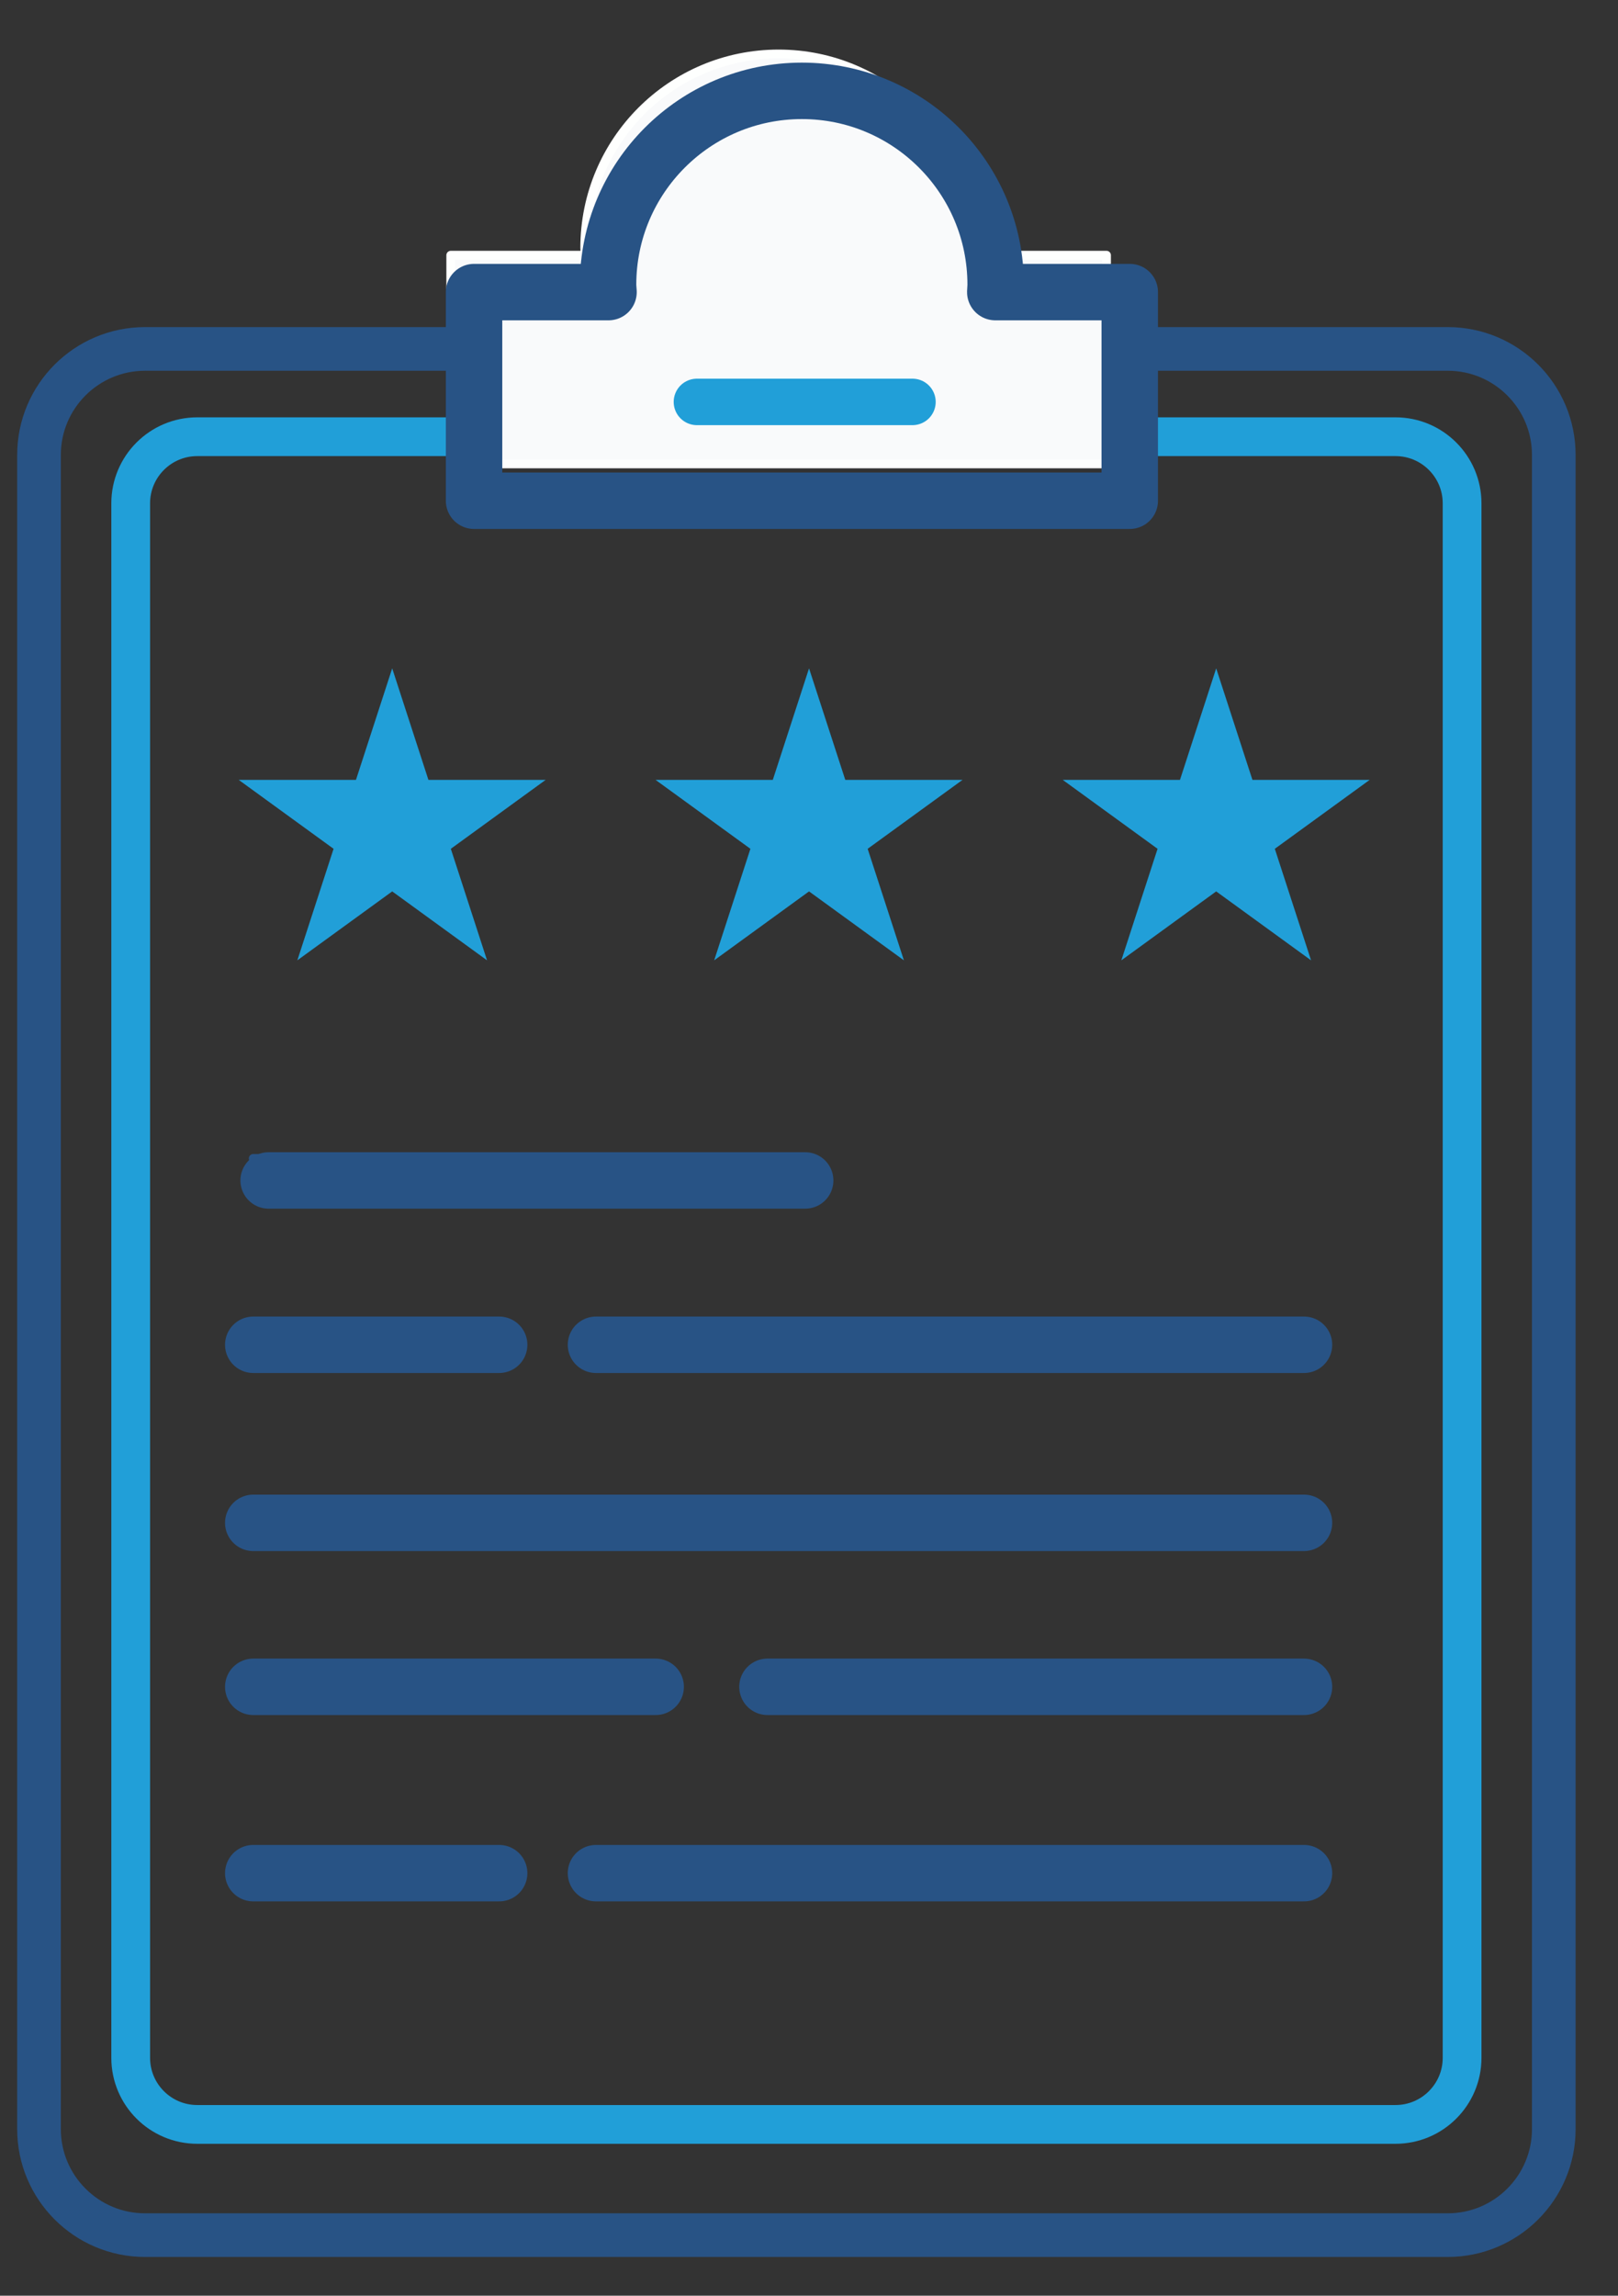 <svg xmlns="http://www.w3.org/2000/svg" xmlns:xlink="http://www.w3.org/1999/xlink" xmlns:serif="http://www.serif.com/" width="86px" height="122px" xml:space="preserve" style="fill-rule:evenodd;clip-rule:evenodd;stroke-linecap:round;stroke-linejoin:round;stroke-miterlimit:1.5;"><rect width="100%" height="100%" fill="#333333" stroke="none"/>    <rect id="icon-excellence-operationnelle" serif:id="icon excellence operationnelle" x="0" y="0.438" width="85.214" height="121.194" style="fill:none;"></rect>    <path d="M82.587,24.179c-0,-3.11 -2.526,-5.636 -5.636,-5.636l-69.242,0c-3.111,0 -5.636,2.526 -5.636,5.636l0,88.967c0,3.11 2.525,5.636 5.636,5.636l69.242,-0c3.11,-0 5.636,-2.526 5.636,-5.636l-0,-88.967Z" style="fill:none;stroke:#285385;stroke-width:2.32px;"></path>    <path d="M77.713,26.747c-0,-1.952 -1.586,-3.538 -3.538,-3.538l-63.69,0c-1.953,0 -3.538,1.586 -3.538,3.538l-0,82.613c-0,1.953 1.585,3.538 3.538,3.538l63.69,0c1.952,0 3.538,-1.585 3.538,-3.538l-0,-82.613Z" style="fill:none;stroke:#219fd8;stroke-width:2.06px;"></path>    <path d="M13.461,52.624l55.849,0" style="fill:none;fill-rule:nonzero;"></path>    <path d="M13.461,71.466l13.07,-0" style="fill:none;fill-rule:nonzero;stroke:#285385;stroke-width:0.47px;stroke-linecap:butt;stroke-miterlimit:2;"></path>    <path d="M13.461,71.466l13.07,-0" style="fill:none;stroke:#285385;stroke-width:3px;stroke-linecap:butt;stroke-linejoin:miter;stroke-miterlimit:2;"></path>    <path d="M31.678,71.466l37.632,-0" style="fill:none;fill-rule:nonzero;stroke:#285385;stroke-width:0.47px;stroke-linecap:butt;stroke-miterlimit:2;"></path>    <path d="M31.678,71.466l37.632,-0" style="fill:none;stroke:#285385;stroke-width:3px;stroke-linecap:butt;stroke-linejoin:miter;stroke-miterlimit:2;"></path>    <path d="M13.461,61.563l21.39,0" style="fill:none;fill-rule:nonzero;stroke:#285385;stroke-width:0.47px;stroke-linecap:butt;stroke-miterlimit:2;"></path>    <path d="M14.279,62.733l28.518,-0" style="fill:none;stroke:#285385;stroke-width:3px;stroke-linecap:butt;stroke-linejoin:miter;stroke-miterlimit:2;"></path>    <path d="M13.461,80.929l55.849,-0" style="fill:none;fill-rule:nonzero;stroke:#285385;stroke-width:0.47px;stroke-linecap:butt;stroke-miterlimit:2;"></path>    <path d="M13.461,80.929l55.849,-0" style="fill:none;stroke:#285385;stroke-width:3px;stroke-linecap:butt;stroke-linejoin:miter;stroke-miterlimit:2;"></path>    <path d="M13.461,99.546l13.07,-0" style="fill:none;fill-rule:nonzero;stroke:#285385;stroke-width:0.47px;stroke-linecap:butt;stroke-miterlimit:2;"></path>    <path d="M13.461,99.546l13.07,-0" style="fill:none;stroke:#285385;stroke-width:3px;stroke-linecap:butt;stroke-linejoin:miter;stroke-miterlimit:2;"></path>    <path d="M31.678,99.546l37.632,-0" style="fill:none;fill-rule:nonzero;stroke:#285385;stroke-width:0.47px;stroke-linecap:butt;stroke-miterlimit:2;"></path>    <path d="M31.678,99.546l37.632,-0" style="fill:none;stroke:#285385;stroke-width:3px;stroke-linecap:butt;stroke-linejoin:miter;stroke-miterlimit:2;"></path>    <path d="M13.461,89.643l21.39,0" style="fill:none;fill-rule:nonzero;stroke:#285385;stroke-width:0.47px;stroke-linecap:butt;stroke-miterlimit:2;"></path>    <path d="M13.461,89.643l21.39,0" style="fill:none;stroke:#285385;stroke-width:3px;stroke-linecap:butt;stroke-linejoin:miter;stroke-miterlimit:2;"></path>    <path d="M40.792,89.643l28.518,0" style="fill:none;fill-rule:nonzero;stroke:#285385;stroke-width:0.47px;stroke-linecap:butt;stroke-miterlimit:2;"></path>    <path d="M40.792,89.643l28.518,0" style="fill:none;stroke:#285385;stroke-width:3px;stroke-linecap:butt;stroke-linejoin:miter;stroke-miterlimit:2;"></path>    <path d="M51.663,13.564c0.004,-0.127 0.021,-0.262 0.021,-0.392c-0,-5.687 -4.612,-10.303 -10.3,-10.303c-5.689,0 -10.302,4.616 -10.302,10.303c0,0.13 0.017,0.265 0.024,0.392l-7.146,-0l-0,11.088l34.852,0l0,-11.088l-7.149,-0Z" style="fill:#f9fafb;fill-rule:nonzero;stroke:#fefffe;stroke-width:0.47px;stroke-linecap:butt;stroke-miterlimit:2;"></path>    <path d="M52.901,15.523c0.004,-0.127 0.02,-0.262 0.02,-0.392c-0,-5.687 -4.612,-10.303 -10.3,-10.303c-5.689,0 -10.301,4.616 -10.301,10.303c-0,0.13 0.017,0.265 0.024,0.392l-7.147,-0l-0,11.088l34.852,0l0,-11.088l-7.148,-0Z" style="fill:none;stroke:#285385;stroke-width:3px;stroke-linecap:butt;stroke-linejoin:miter;stroke-miterlimit:2;"></path>    <path d="M20.846,35.518l1.925,5.927l6.232,-0l-5.041,3.663l1.925,5.927l-5.041,-3.663l-5.042,3.663l1.926,-5.927l-5.042,-3.663l6.232,-0l1.926,-5.927Z" style="fill:#219fd8;"></path>    <path d="M43.002,35.518l1.926,5.927l6.232,-0l-5.042,3.663l1.926,5.927l-5.042,-3.663l-5.042,3.663l1.926,-5.927l-5.042,-3.663l6.232,-0l1.926,-5.927Z" style="fill:#219fd8;"></path>    <path d="M64.643,35.518l1.926,5.927l6.232,-0l-5.042,3.663l1.926,5.927l-5.042,-3.663l-5.041,3.663l1.925,-5.927l-5.041,-3.663l6.232,-0l1.925,-5.927Z" style="fill:#219fd8;"></path>    <path d="M37.043,21.359l11.456,0" style="fill:none;stroke:#219fd8;stroke-width:2.47px;"></path></svg>